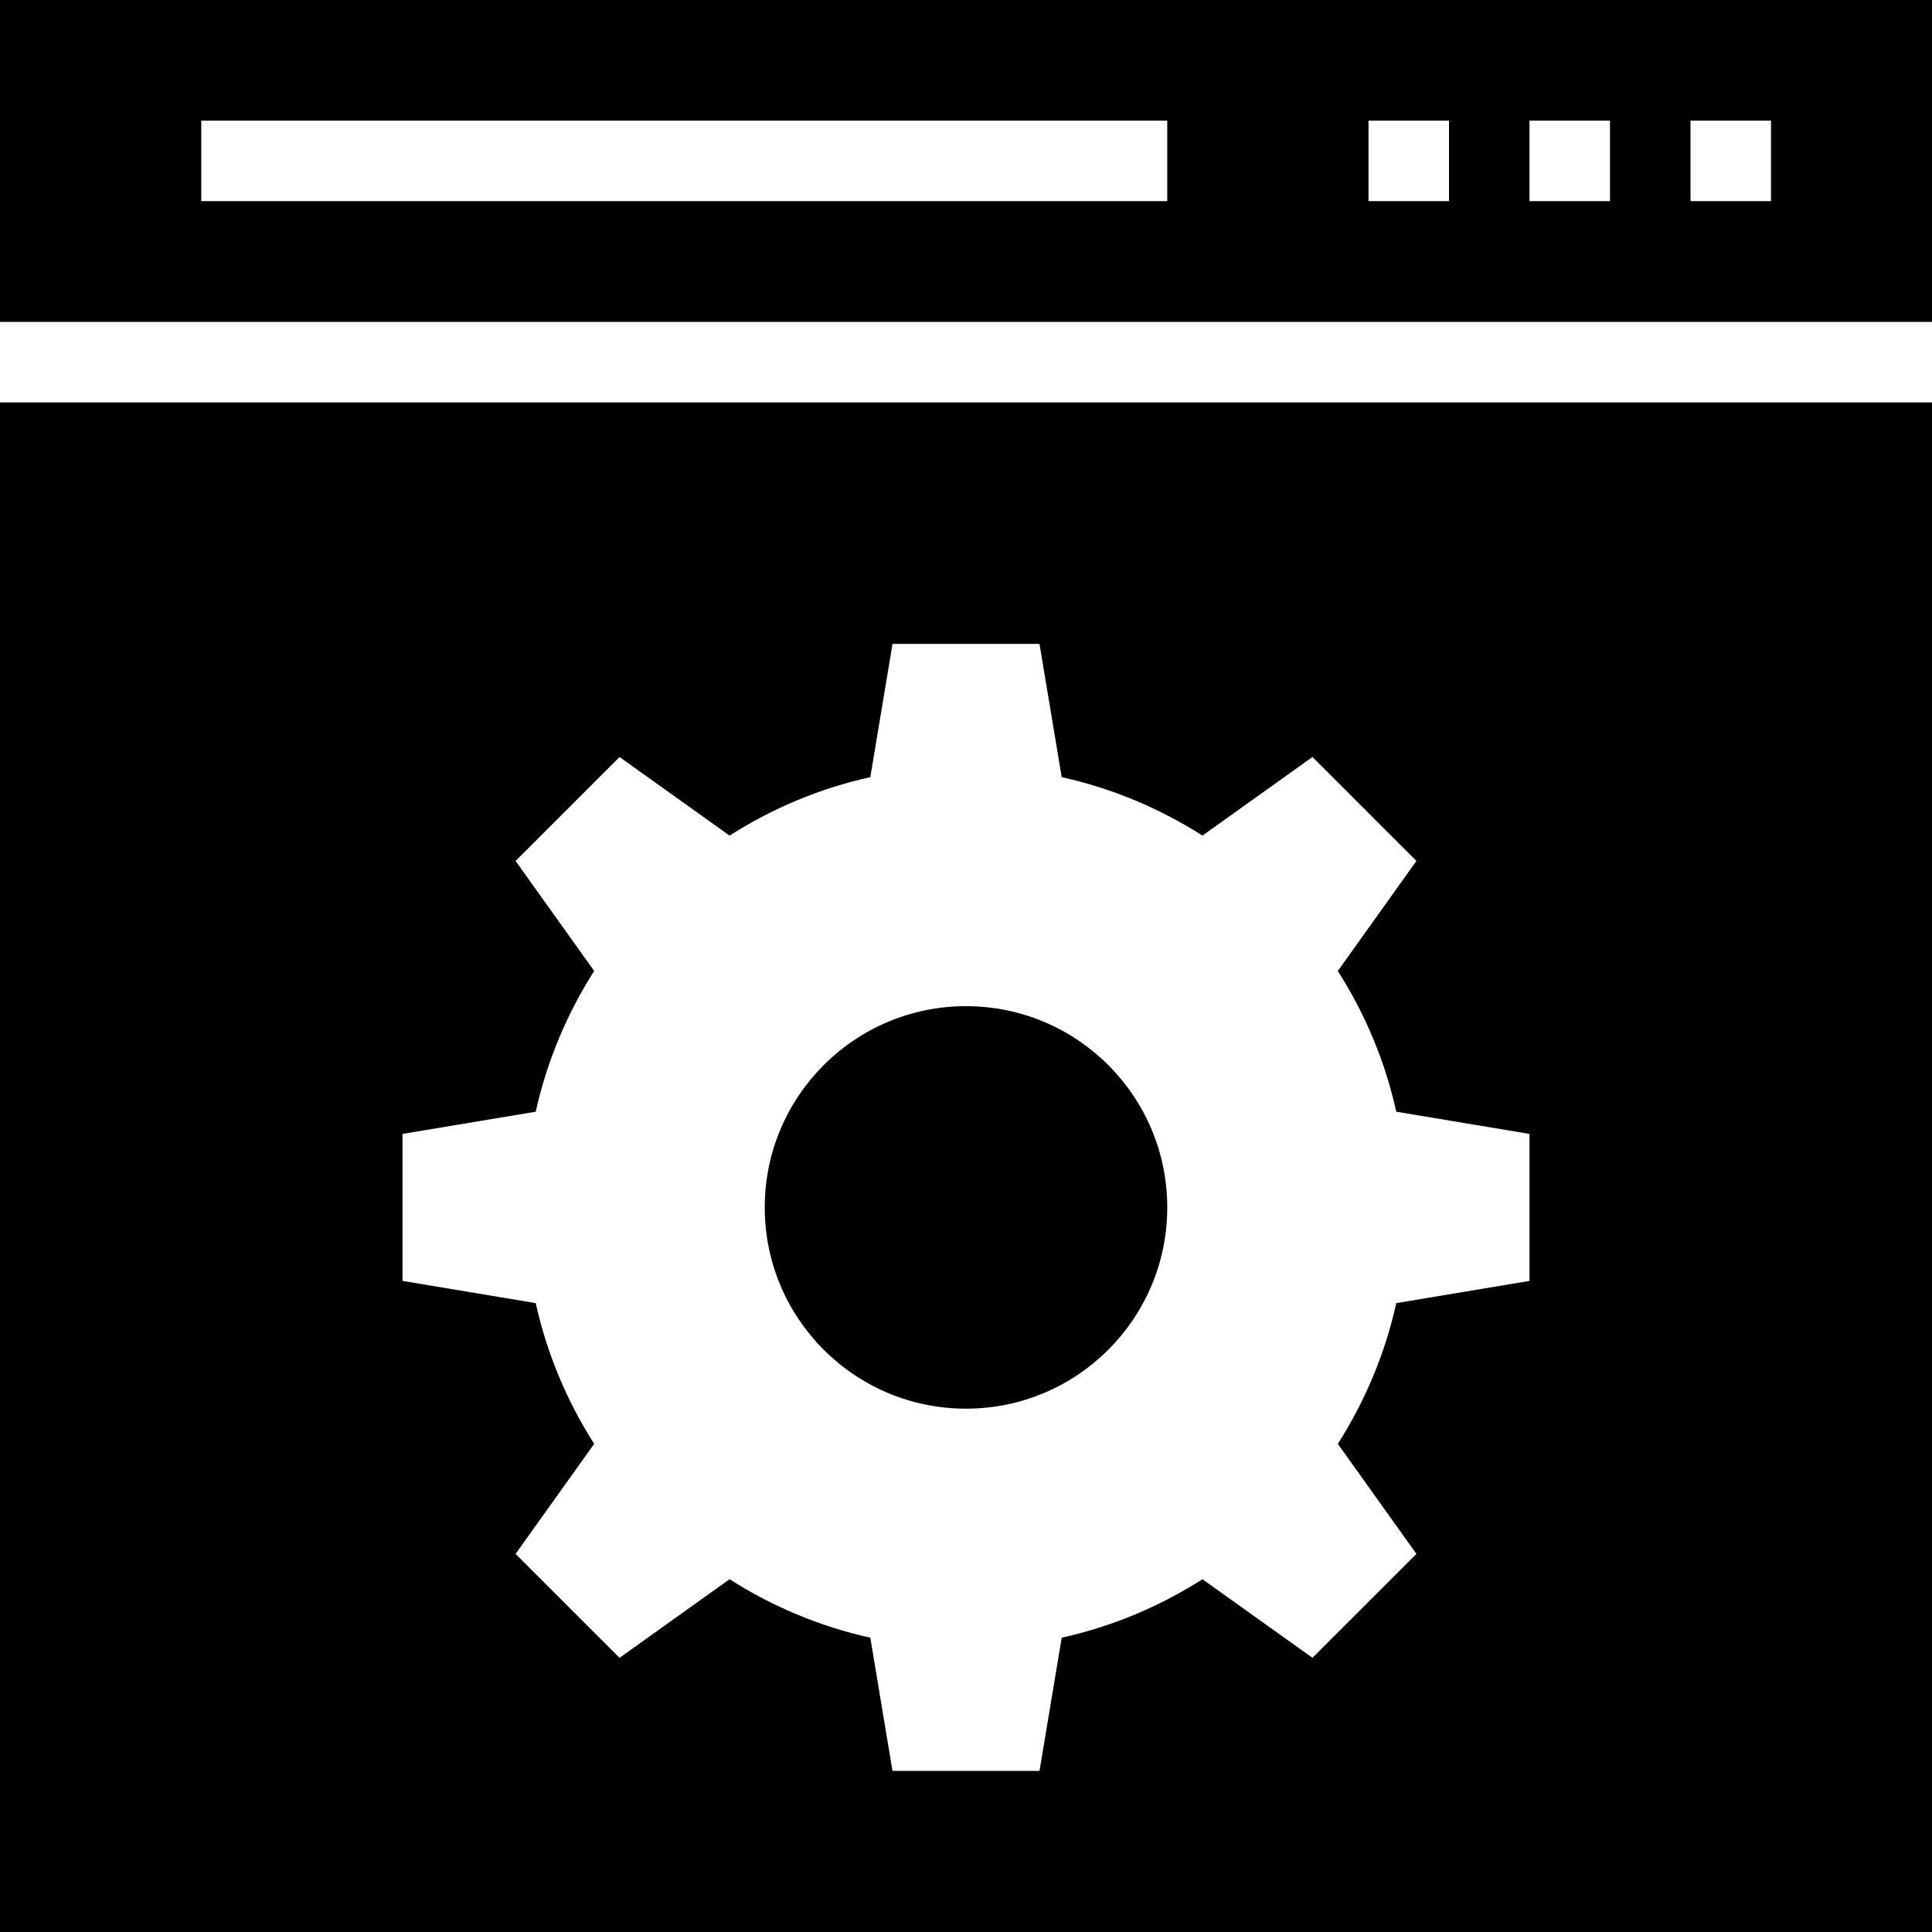 <?xml version="1.0" encoding="iso-8859-1"?>
<!-- Uploaded to: SVG Repo, www.svgrepo.com, Generator: SVG Repo Mixer Tools -->
<svg fill="#000000" height="800px" width="800px" version="1.1" id="Layer_1" xmlns="http://www.w3.org/2000/svg" xmlns:xlink="http://www.w3.org/1999/xlink" 
	 viewBox="0 0 472.615 472.615" xml:space="preserve">
<g>
	<g>
		<circle cx="236.308" cy="295.365" r="49.231"/>
	</g>
</g>
<g>
	<g>
		<path d="M0,98.439v374.177h472.615V98.439H0z M374.154,313.343l-32.588,5.431c-2.753,12.429-7.665,24.021-14.299,34.43
			l19.227,26.917l-25.428,25.427l-26.916-19.226c-10.409,6.633-22.001,11.545-34.43,14.299l-5.431,32.588h-35.96l-5.431-32.588
			c-12.429-2.754-24.021-7.665-34.43-14.299l-26.916,19.226l-25.428-25.427l19.227-26.917c-6.634-10.409-11.547-22.001-14.3-34.43
			l-32.588-5.431v-35.96l32.588-5.431c2.753-12.429,7.666-24.021,14.3-34.43l-19.227-26.917l25.428-25.427l26.916,19.227
			c10.409-6.633,22.001-11.546,34.43-14.299l5.431-32.589h35.96l5.431,32.589c12.429,2.753,24.021,7.665,34.43,14.299l26.916-19.227
			l25.428,25.427l-19.227,26.917c6.633,10.409,11.547,22.001,14.299,34.43l32.588,5.431V313.343z"/>
	</g>
</g>
<g>
	<g>
		<path d="M0,0v78.747h472.615V0H0z M285.538,49.208H49.231V29.516h236.308V49.208z M354.462,49.208h-19.692V29.516h19.692V49.208z
			 M393.846,49.208h-19.692V29.516h19.692V49.208z M433.231,49.208h-19.692V29.516h19.692V49.208z"/>
	</g>
</g>
</svg>